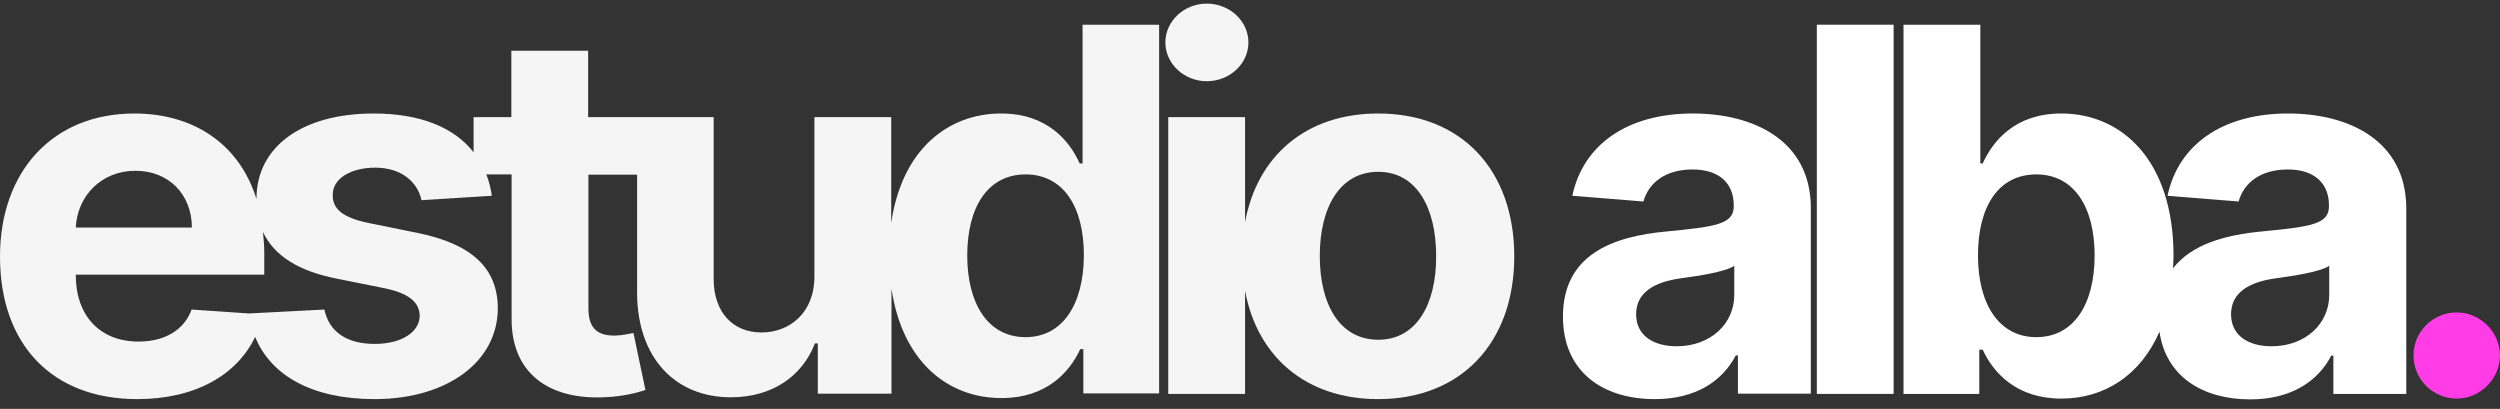 <svg xmlns="http://www.w3.org/2000/svg" width="214" height="35" viewBox="0 0 214 35" fill="none"><rect x="0" y="0" width="214" height="35" fill="#333333" stroke="none"/><path d="M92.625 13.994H92.424C91.555 12.055 89.638 9.715 85.694 9.715C81.125 9.715 77.18 12.835 76.288 19.098V10.027H69.714V23.622C69.736 26.809 67.552 28.459 65.19 28.459C62.716 28.459 61.111 26.72 61.089 23.934V10.027H54.804H54.514H50.346V4.344H43.772V10.027H40.54V13.036C38.891 10.919 35.994 9.715 31.982 9.715C25.942 9.715 21.953 12.501 21.953 17.025C20.415 12.145 16.381 9.715 11.5 9.715C4.524 9.715 0 14.663 0 21.973C0 29.484 4.457 34.164 11.745 34.164C16.693 34.164 20.281 32.114 21.841 28.837C23.201 32.181 26.767 34.164 32.071 34.164C38.2 34.164 42.613 31.022 42.613 26.364C42.59 22.931 40.362 20.881 35.771 19.945L31.492 19.076C29.285 18.608 28.46 17.85 28.483 16.691C28.46 15.265 30.065 14.351 32.116 14.351C34.389 14.351 35.748 15.599 36.083 17.137L42.1 16.758C42.011 16.112 41.855 15.51 41.632 14.93H43.794V27.277C43.772 31.913 46.937 34.209 51.684 34.008C53.377 33.941 54.581 33.607 55.249 33.384L54.224 28.503C53.89 28.57 53.199 28.726 52.597 28.726C51.282 28.726 50.369 28.236 50.369 26.408V14.953H54.536V25.093C54.559 30.62 57.79 34.008 62.56 34.008C66.126 34.008 68.689 32.181 69.758 29.395H70.004V33.696H76.311V24.692C77.202 30.821 81.013 34.075 85.738 34.075C89.572 34.075 91.555 31.869 92.469 29.885H92.736V33.674H99.222V2.115H92.669V13.994H92.625ZM11.589 14.618C14.442 14.618 16.425 16.646 16.425 19.477H6.486C6.619 16.78 8.67 14.618 11.589 14.618ZM28.795 23.845L32.896 24.67C34.968 25.093 35.904 25.851 35.927 27.032C35.904 28.436 34.367 29.439 32.071 29.439C29.731 29.439 28.171 28.436 27.77 26.497L21.306 26.832L16.403 26.497C15.735 28.303 14.041 29.239 11.857 29.239C8.581 29.239 6.486 27.055 6.486 23.533V23.511H22.621V21.706C22.621 21.059 22.577 20.458 22.51 19.856C23.446 21.862 25.519 23.199 28.795 23.845ZM87.789 28.86C84.557 28.86 82.796 25.985 82.796 21.862C82.796 17.761 84.535 14.93 87.789 14.93C90.976 14.93 92.781 17.627 92.781 21.862C92.759 26.096 90.931 28.86 87.789 28.86Z" fill="#F5F5F6"></path><path d="M103.299 6.952C105.261 6.952 106.865 5.458 106.865 3.631C106.865 1.803 105.261 0.31 103.299 0.31C101.361 0.31 99.756 1.803 99.756 3.631C99.756 5.458 101.361 6.952 103.299 6.952Z" fill="#F5F5F6"></path><path d="M117.965 9.715C111.792 9.715 107.624 13.348 106.577 19.009V10.027H100.002V33.718H106.577V24.892C107.624 30.531 111.792 34.164 117.965 34.164C125.164 34.164 129.621 29.238 129.621 21.951C129.621 14.618 125.164 9.715 117.965 9.715ZM117.988 29.082C114.667 29.082 112.973 26.052 112.973 21.906C112.973 17.783 114.667 14.707 117.988 14.707C121.241 14.707 122.935 17.761 122.935 21.906C122.958 26.052 121.241 29.082 117.988 29.082Z" fill="#F5F5F6"></path><path d="M144.91 9.715C139.227 9.715 135.505 12.434 134.591 16.758L140.676 17.248C141.122 15.666 142.526 14.507 144.888 14.507C147.117 14.507 148.409 15.643 148.409 17.582V17.672C148.409 19.209 146.782 19.41 142.682 19.811C138.001 20.235 133.789 21.817 133.789 27.099C133.789 31.779 137.132 34.164 141.656 34.164C145.155 34.164 147.429 32.626 148.588 30.42H148.766V33.696H155.006V17.716C154.962 12.078 150.192 9.715 144.91 9.715ZM148.454 25.249C148.454 27.723 146.404 29.64 143.528 29.64C141.5 29.64 140.052 28.704 140.052 26.898C140.052 25.049 141.59 24.135 143.885 23.823C145.311 23.622 147.674 23.288 148.454 22.753V25.249Z" fill="white"></path><path d="M162.094 2.115H155.52V33.718H162.094V2.115Z" fill="white"></path><path d="M195.859 9.715C190.176 9.715 186.454 12.434 185.54 16.758L191.625 17.248C192.071 15.666 193.475 14.507 195.837 14.507C198.066 14.507 199.358 15.644 199.358 17.582V17.672C199.358 19.209 197.731 19.41 193.631 19.811C190.51 20.101 187.591 20.903 186.008 22.976C186.031 22.619 186.053 22.285 186.053 21.906C186.053 13.771 181.663 9.715 176.447 9.715C172.48 9.715 170.586 12.078 169.717 13.994H169.516V2.115H162.941V33.718H169.427V29.93H169.717C170.63 31.913 172.614 34.12 176.447 34.12C180.125 34.12 183.223 32.136 184.85 28.392C185.407 32.225 188.527 34.186 192.628 34.186C196.127 34.186 198.4 32.649 199.559 30.442H199.737V33.718H205.978V17.739C205.911 12.078 201.141 9.715 195.859 9.715ZM174.308 28.86C171.143 28.86 169.315 26.074 169.315 21.862C169.315 17.627 171.098 14.93 174.308 14.93C177.562 14.93 179.3 17.761 179.3 21.862C179.3 26.007 177.539 28.86 174.308 28.86ZM199.381 25.249C199.381 27.723 197.33 29.64 194.455 29.64C192.427 29.64 190.978 28.704 190.978 26.898C190.978 25.049 192.516 24.135 194.812 23.823C196.238 23.622 198.601 23.288 199.381 22.753V25.249Z" fill="white"></path><path d="M210.299 26.742C208.271 26.742 206.578 28.392 206.6 30.42C206.578 32.47 208.271 34.119 210.299 34.119C212.283 34.119 213.977 32.47 213.999 30.42C213.977 28.392 212.283 26.742 210.299 26.742Z" fill="#FF3CE5"></path></svg>